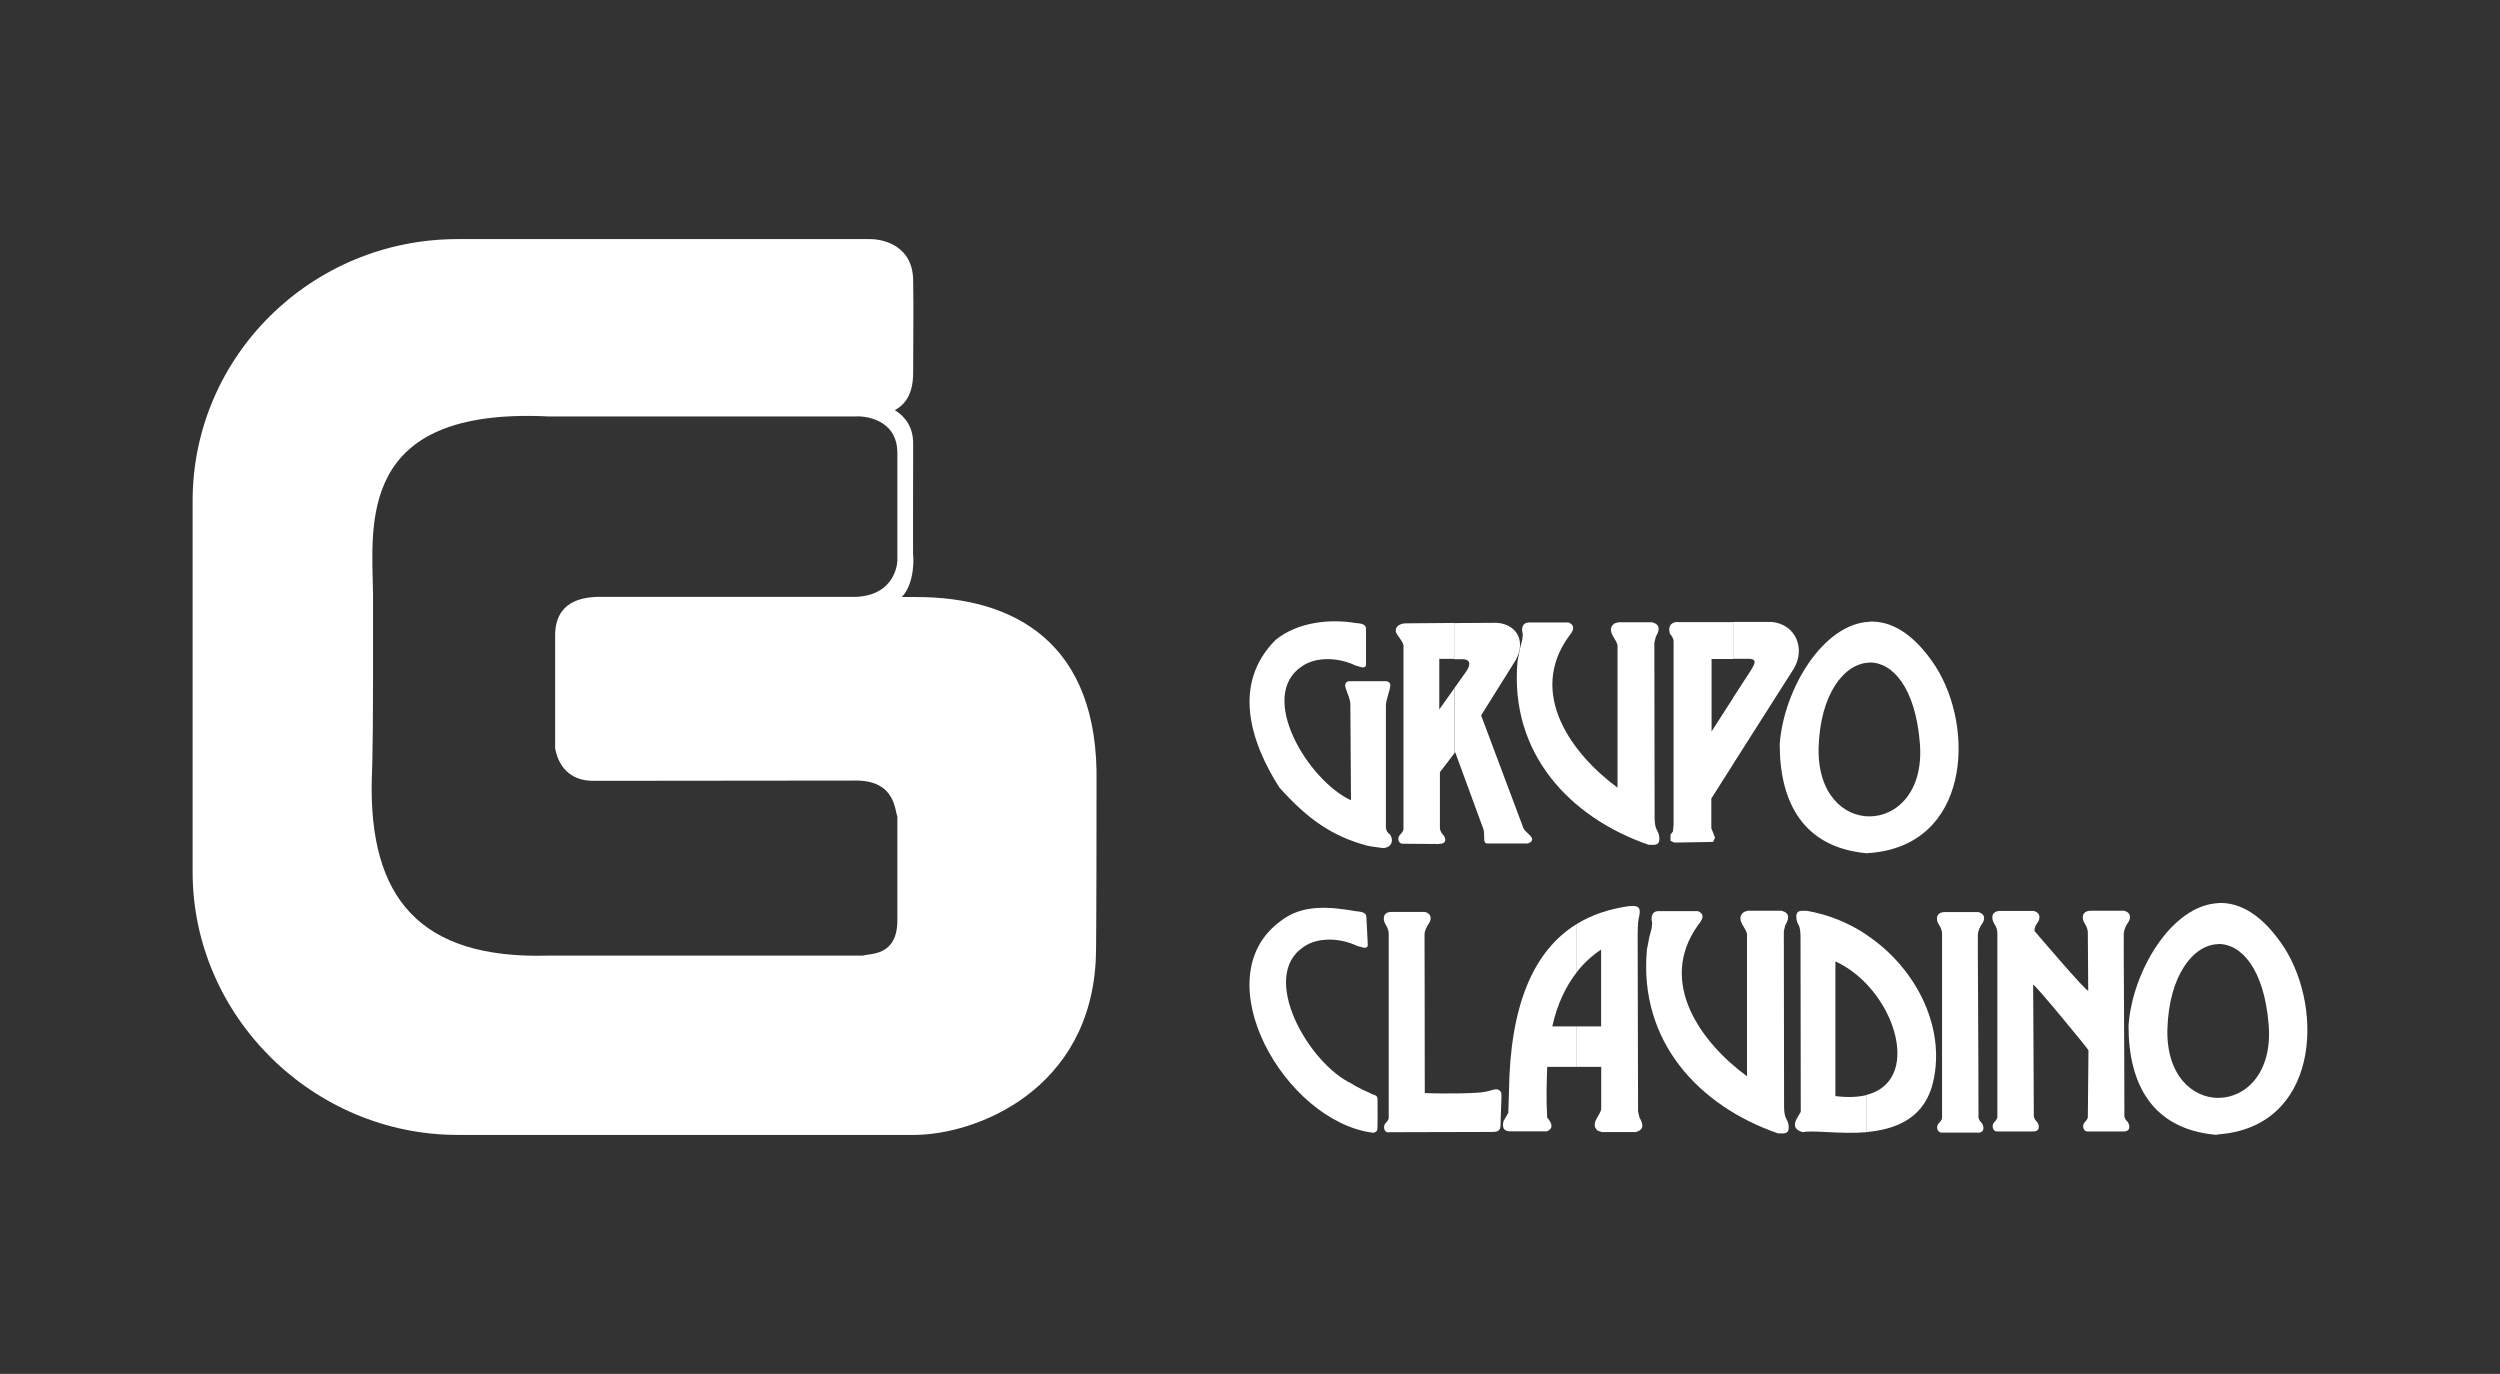 <svg width="111" height="61" viewBox="0 0 111 61" fill="none" xmlns="http://www.w3.org/2000/svg">
<rect x="0" y="0" width="111" height="61" fill="#333333" stroke="none"/>
<path fill-rule="evenodd" clip-rule="evenodd" d="M61.534 36.718V31.293C61.562 31.001 61.705 30.697 61.733 30.417C61.716 30.314 61.671 30.274 61.562 30.245H59.927C59.756 30.239 59.699 30.388 59.739 30.526C59.813 30.76 59.967 31.081 59.956 31.281L59.984 35.533C58.075 34.652 55.796 30.892 57.819 29.576C58.446 29.146 59.431 29.186 60.178 29.547L60.48 29.633C60.565 29.639 60.656 29.616 60.651 29.495V27.916C60.639 27.79 60.594 27.687 60.206 27.664C59.095 27.475 57.637 27.596 56.634 28.414C54.708 30.348 55.494 32.912 56.805 34.967C58.093 36.403 59.164 37.13 60.702 37.548C60.947 37.599 61.095 37.611 61.426 37.656C61.87 37.605 61.853 37.221 61.716 37.055C61.654 36.998 61.551 36.947 61.534 36.729" fill="white"/>
<path fill-rule="evenodd" clip-rule="evenodd" d="M64.571 27.664L66.468 27.653C67.436 27.733 67.79 28.597 67.209 29.45L65.761 31.762L67.653 36.804C67.79 37.021 68.302 37.267 67.841 37.45H66.035C65.818 37.439 65.944 37.158 65.87 36.832L64.611 33.399L64.565 33.456V30.566L65.089 29.828C65.283 29.547 65.334 29.29 64.947 29.267H64.571V27.67V27.664ZM63.893 37.473L62.32 37.462C62.092 37.49 62.018 37.227 62.149 37.078C62.206 37.01 62.32 36.912 62.314 36.809V28.666C62.314 28.563 62.189 28.391 62.035 28.174C61.881 27.968 62.007 27.681 62.434 27.676L64.576 27.659V29.255H63.904V31.499L64.576 30.554V33.444L63.932 34.286V36.804C63.978 36.97 64.024 37.004 64.098 37.096C64.195 37.216 64.251 37.468 63.898 37.468" fill="white"/>
<path fill-rule="evenodd" clip-rule="evenodd" d="M67.847 27.641C67.619 27.659 67.528 27.87 67.613 28.162L67.59 28.402L67.488 28.786L67.379 29.358C67.009 33.439 69.698 36.3 73.197 37.508C73.447 37.508 73.755 37.588 73.658 37.078C73.596 36.832 73.476 36.844 73.465 36.334L73.453 28.54L73.516 28.277C73.687 27.979 73.732 27.739 73.362 27.63H71.852C71.789 27.659 71.71 27.659 71.664 27.693C71.265 28.019 71.852 28.437 71.818 28.7V34.972C69.824 33.507 67.801 30.817 69.659 28.248C69.869 28.002 69.955 27.784 69.653 27.636H67.852L67.847 27.641Z" fill="white"/>
<path fill-rule="evenodd" clip-rule="evenodd" d="M76.946 33.931L79.658 29.667C80.171 28.763 79.715 27.721 78.672 27.613H76.951V29.25H77.686C78.022 29.284 77.914 29.467 77.749 29.747L76.946 30.984V33.925V33.931ZM74.484 27.613C74.148 27.624 74.068 27.859 74.137 28.122C74.194 28.208 74.302 28.305 74.308 28.477V36.609L74.279 36.918L74.171 37.056V37.33L74.336 37.41L76.062 37.382L76.148 37.193L76.062 36.975L75.983 36.775V35.453L76.946 33.937V30.995L75.994 32.477V29.261H76.946V27.624H74.479L74.484 27.613Z" fill="white"/>
<path fill-rule="evenodd" clip-rule="evenodd" d="M83.002 36.248C84.21 36.248 85.424 35.15 85.241 32.986C85.042 30.52 84.022 29.398 83.002 29.415V27.601C83.954 27.555 84.968 28.111 85.931 29.576C87.714 32.357 87.452 37.542 83.002 37.874V36.248ZM80.746 33.204C80.7 35.247 81.851 36.248 83.002 36.248V37.874C82.962 37.874 82.922 37.88 82.882 37.885C80.096 37.628 79.019 35.67 79.019 33.044C79.196 30.606 80.94 27.698 83.002 27.607V29.421C81.908 29.444 80.814 30.783 80.746 33.204Z" fill="white"/>
<path fill-rule="evenodd" clip-rule="evenodd" d="M60.964 48.599C60.736 48.49 60.223 48.267 60.024 48.118C58.115 47.237 55.87 43.345 57.899 42.029C58.526 41.6 59.511 41.64 60.258 42L60.559 42.08C60.651 42.086 60.736 42.063 60.73 41.943L60.668 40.718C60.656 40.592 60.611 40.489 60.223 40.461C59.112 40.272 57.825 40.106 56.822 40.924C53.438 43.448 57.044 49.783 60.947 50.293C61.067 50.304 61.146 50.201 61.146 50.178C61.175 50.087 61.163 49.211 61.163 48.805C61.163 48.65 61.044 48.622 60.964 48.593" fill="white"/>
<path fill-rule="evenodd" clip-rule="evenodd" d="M87.805 50.287H86.233C86.005 50.304 85.959 50.024 86.062 49.898C86.102 49.852 86.233 49.732 86.227 49.629V41.485C86.227 41.382 86.216 41.245 86.09 41.056C85.959 40.879 85.919 40.507 86.341 40.495H87.834C88.198 40.592 88.113 40.884 87.988 41.039C87.913 41.142 87.822 41.342 87.817 41.485C87.805 41.497 87.845 46.516 87.845 49.629C87.891 49.789 87.953 49.812 87.999 49.875C88.067 49.967 88.164 50.293 87.811 50.293" fill="white"/>
<path fill-rule="evenodd" clip-rule="evenodd" d="M61.67 50.275C61.443 50.304 61.408 50.012 61.5 49.892C61.528 49.858 61.67 49.726 61.659 49.623V41.479C61.659 41.376 61.642 41.233 61.522 41.05C61.408 40.878 61.351 40.501 61.773 40.489H63.266C63.625 40.587 63.534 40.89 63.42 41.033C63.357 41.124 63.254 41.331 63.249 41.479C63.249 41.479 63.26 45.485 63.26 48.53C63.26 48.541 64.622 48.576 65.579 48.518C66.126 48.484 66.263 48.364 66.428 48.364C66.599 48.364 66.656 48.518 66.656 48.524C66.684 48.65 66.627 49.463 66.627 49.898C66.627 50.161 66.559 50.258 66.263 50.258C65.431 50.258 62.839 50.27 61.665 50.27" fill="white"/>
<path fill-rule="evenodd" clip-rule="evenodd" d="M92.728 46.636L92.7 49.583C92.711 49.692 92.574 49.806 92.54 49.852C92.443 49.978 92.489 50.258 92.711 50.236H94.283C94.637 50.241 94.546 49.921 94.477 49.824C94.431 49.761 94.369 49.743 94.323 49.577C94.323 46.47 94.283 41.445 94.295 41.434C94.306 41.291 94.397 41.09 94.466 40.987C94.591 40.833 94.677 40.541 94.312 40.438H92.819C92.392 40.449 92.437 40.821 92.563 41.005C92.688 41.199 92.7 41.331 92.7 41.434L92.717 43.98C92.688 44.112 90.329 41.331 90.329 41.331C90.341 41.182 90.375 41.085 90.449 40.993C90.569 40.839 90.654 40.547 90.295 40.444H88.802C88.375 40.455 88.421 40.827 88.546 41.01C88.671 41.205 88.683 41.337 88.683 41.44V49.583C88.694 49.692 88.557 49.806 88.523 49.852C88.426 49.978 88.472 50.258 88.694 50.236H90.267C90.62 50.241 90.529 49.921 90.455 49.824C90.409 49.761 90.346 49.743 90.301 49.577C90.301 47.769 90.272 44.696 90.272 43.723C90.272 43.603 92.779 46.647 92.722 46.63" fill="white"/>
<path fill-rule="evenodd" clip-rule="evenodd" d="M73.596 40.455C73.368 40.472 73.282 40.684 73.356 40.97L73.333 41.216L73.231 41.6L73.123 42.166C72.752 46.247 75.436 49.108 78.94 50.321C79.196 50.321 79.498 50.401 79.401 49.892C79.339 49.646 79.219 49.657 79.213 49.148L79.202 41.348L79.265 41.085C79.436 40.787 79.481 40.547 79.111 40.438H77.601C77.538 40.467 77.458 40.467 77.413 40.507C77.014 40.833 77.601 41.251 77.567 41.514V47.786C75.567 46.327 73.55 43.631 75.402 41.062C75.607 40.816 75.704 40.598 75.396 40.455H73.596Z" fill="white"/>
<path fill-rule="evenodd" clip-rule="evenodd" d="M82.865 43.682C84.461 45.348 84.934 48.1 82.865 48.616V50.264C84.09 50.155 85.315 49.72 85.766 48.284C86.489 45.794 85.15 43.019 82.865 41.502V43.688V43.682ZM81.492 48.661V42.687C81.999 42.916 82.467 43.265 82.865 43.682V41.496C82.085 40.976 81.19 40.609 80.239 40.443C79.983 40.443 79.675 40.358 79.777 40.873C79.84 41.119 79.931 41.05 79.943 41.565L79.954 49.365L79.783 49.657C79.612 49.955 79.675 50.166 80.045 50.27C80.518 50.166 81.692 50.367 82.871 50.27V48.621C82.501 48.713 82.045 48.736 81.498 48.667" fill="white"/>
<path fill-rule="evenodd" clip-rule="evenodd" d="M70.006 45.571H71.089V42.16C70.684 42.429 70.314 42.767 70.006 43.167V41.027C70.673 40.615 71.448 40.358 72.325 40.232C72.576 40.232 72.883 40.152 72.786 40.655C72.724 40.901 72.724 40.987 72.712 41.491L72.73 49.354L72.792 49.617C72.963 49.915 73.009 50.149 72.638 50.264H71.128C71.066 50.235 70.975 50.224 70.94 50.201C70.553 49.886 71.128 49.457 71.094 49.194V47.368H70.012V45.571H70.006ZM68.918 45.571H70.006V47.368H68.696C68.673 48.078 68.644 48.805 68.696 49.623C68.901 49.863 68.998 50.087 68.69 50.23H67.003C66.775 50.212 66.679 50.064 66.758 49.772L66.969 49.411L66.998 48.484C67.043 44.638 68.08 42.212 70.012 41.022V43.162C69.505 43.809 69.134 44.621 68.924 45.56" fill="white"/>
<path fill-rule="evenodd" clip-rule="evenodd" d="M98.488 48.747C99.696 48.747 100.91 47.649 100.727 45.485C100.528 43.019 99.508 41.897 98.488 41.914V40.094C99.44 40.049 100.454 40.604 101.417 42.069C103.2 44.856 102.938 50.035 98.488 50.367V48.742V48.747ZM96.232 45.703C96.186 47.746 97.337 48.742 98.488 48.747V50.373C98.448 50.373 98.408 50.384 98.369 50.384C95.582 50.127 94.506 48.164 94.506 45.543C94.677 43.11 96.426 40.197 98.488 40.1V41.92C97.394 41.943 96.3 43.288 96.232 45.709" fill="white"/>
<path d="M38.043 18.485C38.766 18.485 39.843 18.828 39.843 20.099V24.906C39.843 24.849 39.843 26.439 37.974 26.502H26.79C25.787 26.474 24.648 26.726 24.648 28.225V33.233C24.676 33.295 24.819 34.669 26.346 34.669C26.346 34.669 37.65 34.657 38.014 34.657C39.775 34.657 39.723 36.014 39.843 36.243V40.861C39.843 42.486 38.607 42.32 38.316 42.429H24.357C18.597 42.601 16.386 39.819 16.506 34.617C16.506 34.617 16.563 33.645 16.563 30.045V26.405C16.512 23.24 15.845 18.073 24.357 18.49H38.043V18.485ZM39.74 18.204C40.236 17.935 40.544 17.437 40.544 16.545C40.544 15.303 40.567 13.643 40.544 12.447C40.532 10.925 39.245 10.616 38.63 10.616H20.317C13.834 10.616 8.552 15.812 8.552 22.245V38.709C8.552 45.142 13.919 50.39 20.317 50.39H40.578C43.33 50.39 48.435 48.41 48.657 42.498C48.686 41.765 48.686 35.024 48.686 34.766C48.805 28.511 45.011 26.497 40.641 26.508H40.042C40.646 25.867 40.555 24.648 40.544 24.683C40.532 24.745 40.544 19.681 40.544 19.681C40.544 18.977 40.202 18.502 39.74 18.216" fill="white"/>
</svg>
